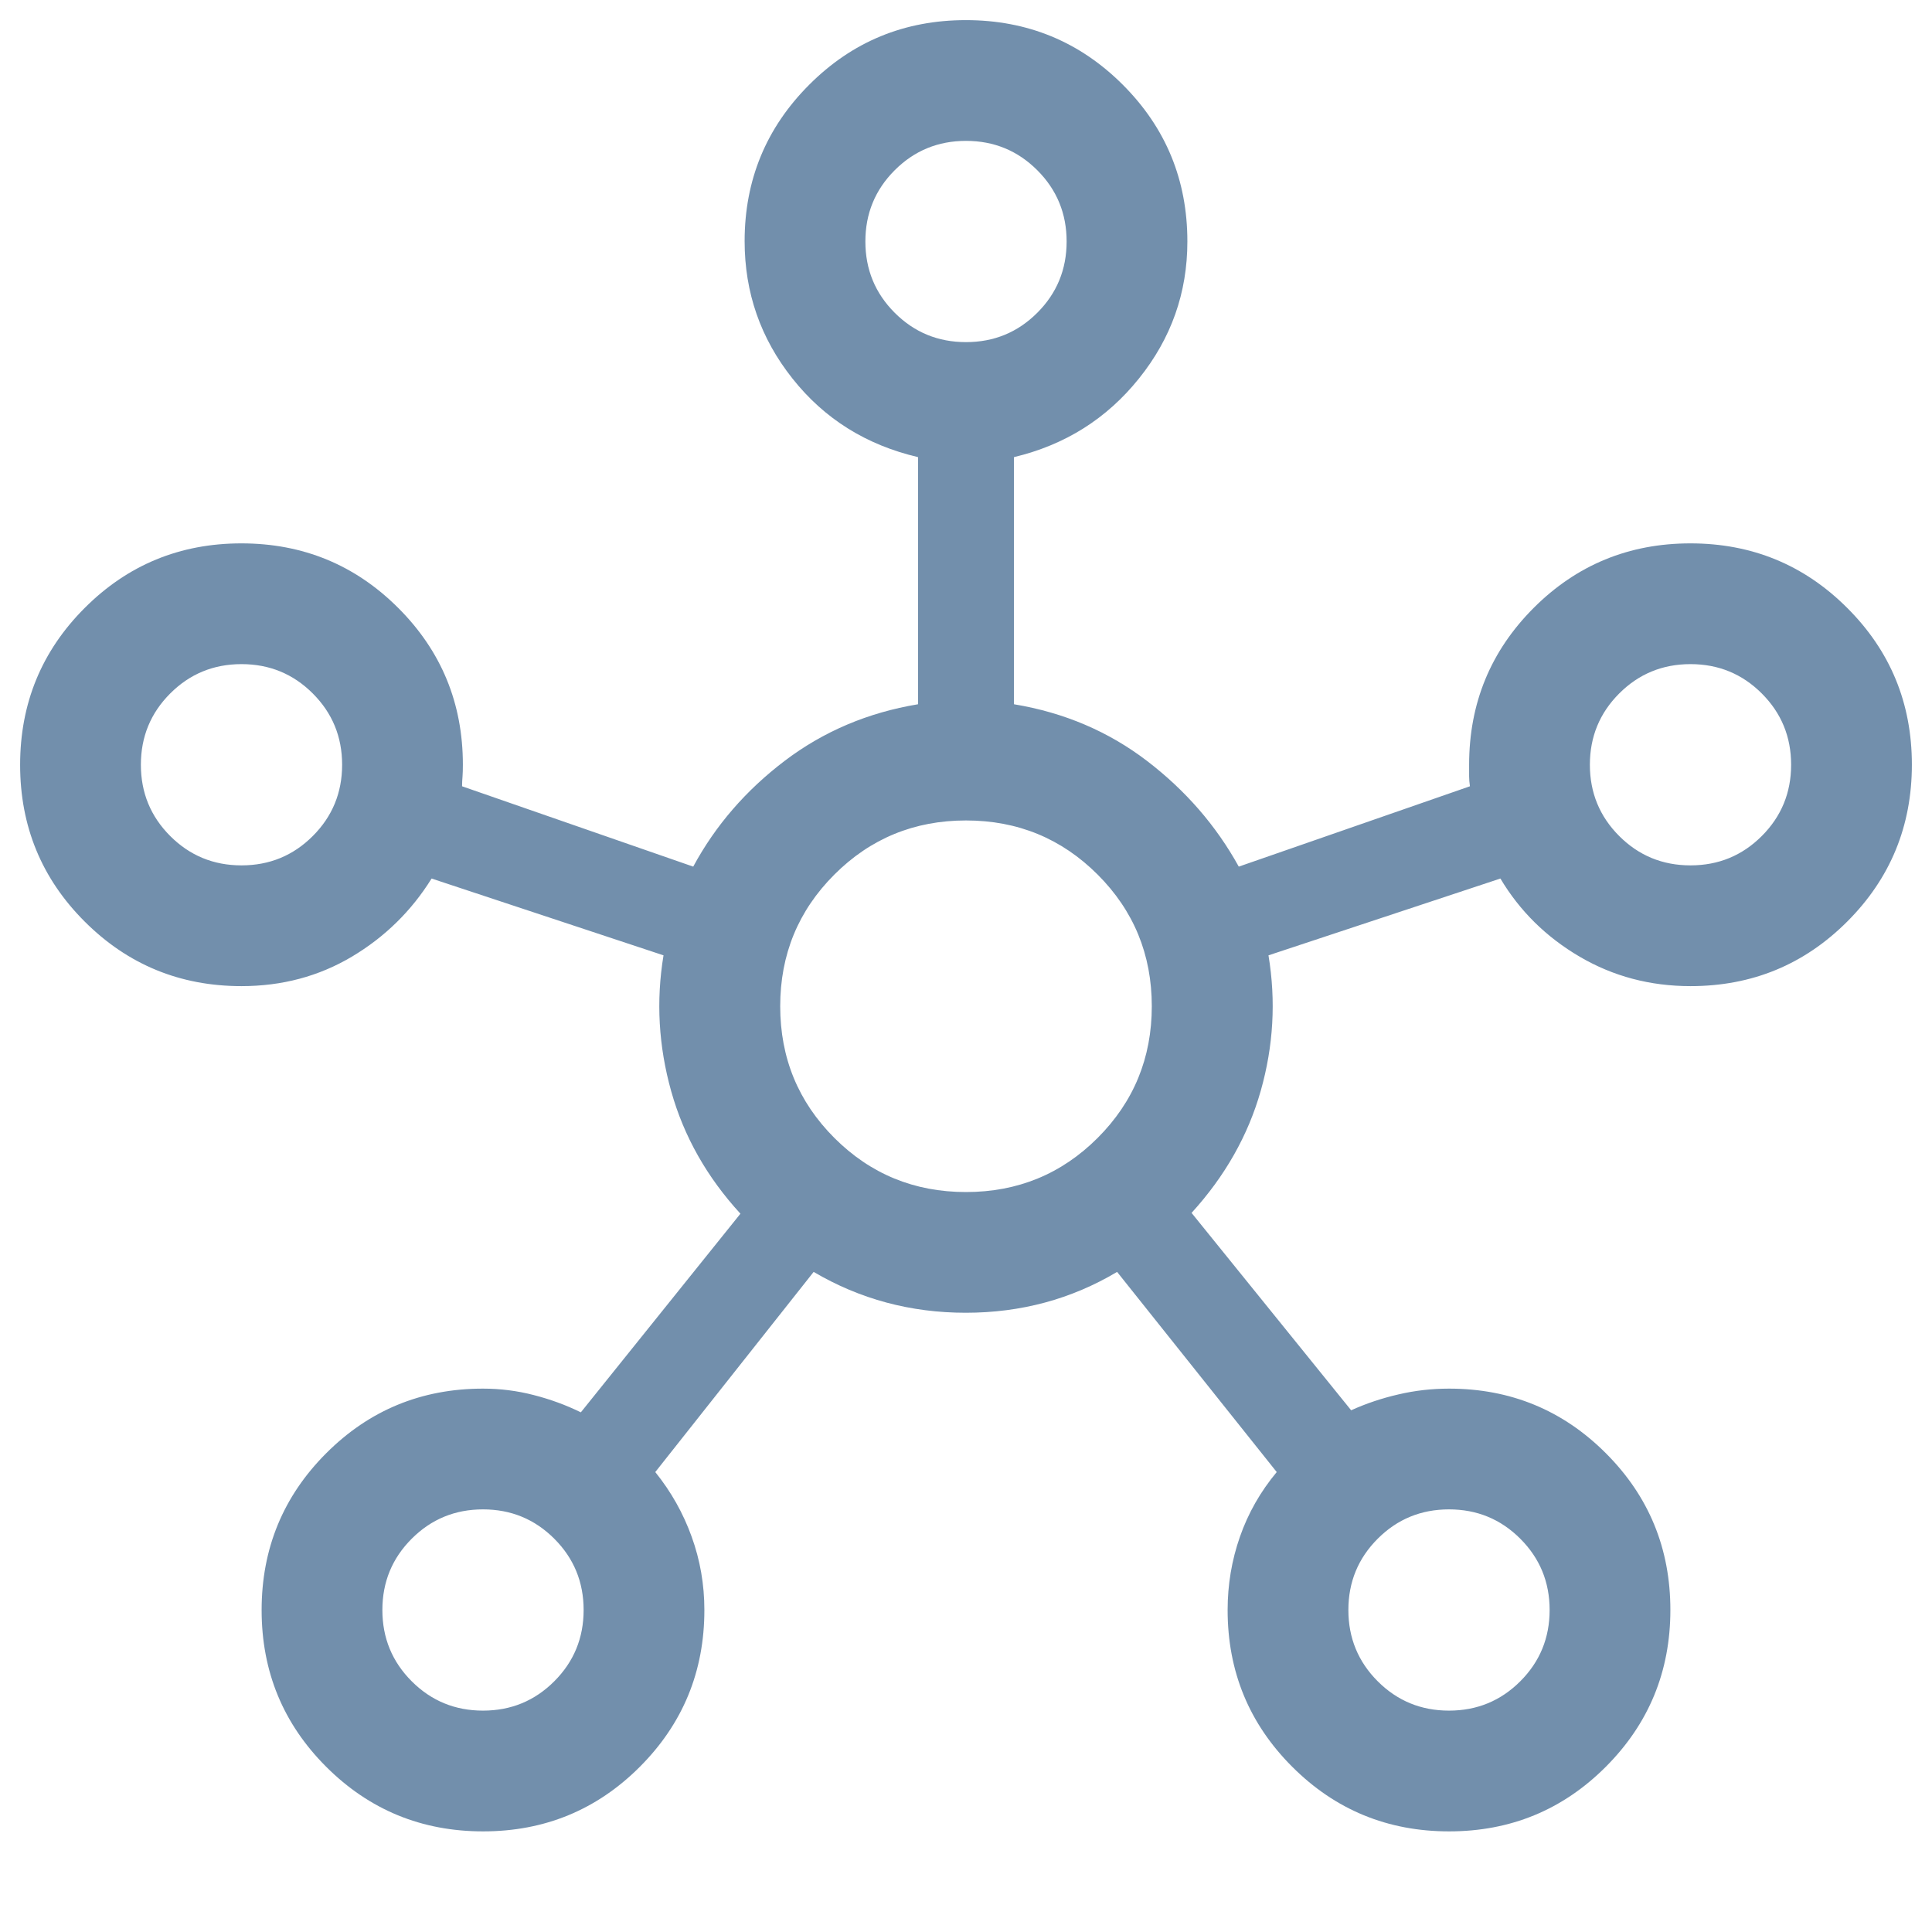 <svg width="48" height="48" viewBox="0 0 48 48" fill="none" xmlns="http://www.w3.org/2000/svg">
<mask id="mask0_865_1225" style="mask-type:alpha" maskUnits="userSpaceOnUse" x="0" y="0" width="48" height="48">
<rect width="48" height="48" fill="#D9D9D9"/>
</mask>
<g mask="url(#mask0_865_1225)">
<path d="M12.002 45.5C10.475 45.5 9.176 44.965 8.106 43.897C7.035 42.828 6.5 41.529 6.5 40.002C6.5 38.475 7.035 37.176 8.104 36.106C9.174 35.035 10.473 34.5 12.001 34.5C12.428 34.5 12.849 34.553 13.261 34.66C13.675 34.766 14.064 34.909 14.431 35.089L18.396 30.154C17.565 29.249 16.992 28.236 16.677 27.116C16.362 25.995 16.297 24.868 16.485 23.735L10.723 21.827C10.22 22.635 9.559 23.282 8.741 23.769C7.921 24.256 7.008 24.5 6 24.5C4.472 24.5 3.174 23.965 2.104 22.896C1.035 21.828 0.5 20.529 0.5 19.003C0.5 17.475 1.034 16.176 2.103 15.106C3.172 14.035 4.471 13.5 5.997 13.5C7.525 13.5 8.824 14.035 9.894 15.104C10.965 16.174 11.5 17.472 11.5 19C11.5 19.118 11.497 19.217 11.491 19.296C11.484 19.376 11.48 19.455 11.48 19.535L17.223 21.531C17.774 20.51 18.532 19.635 19.494 18.904C20.457 18.173 21.561 17.704 22.808 17.497V11.357C21.52 11.055 20.481 10.405 19.689 9.405C18.896 8.407 18.5 7.269 18.5 5.992C18.5 4.472 19.035 3.176 20.104 2.106C21.172 1.035 22.471 0.5 23.997 0.5C25.525 0.5 26.824 1.035 27.894 2.104C28.965 3.174 29.5 4.472 29.5 6C29.5 7.272 29.099 8.407 28.296 9.405C27.494 10.405 26.459 11.055 25.192 11.357V17.497C26.439 17.704 27.54 18.173 28.496 18.904C29.452 19.635 30.213 20.51 30.777 21.531L36.52 19.535C36.507 19.442 36.5 19.36 36.5 19.287V19C36.5 17.472 37.035 16.174 38.103 15.104C39.172 14.035 40.471 13.5 41.998 13.5C43.525 13.5 44.824 14.034 45.894 15.104C46.965 16.172 47.5 17.471 47.5 18.997C47.5 20.525 46.965 21.824 45.896 22.894C44.826 23.965 43.528 24.5 42 24.5C40.996 24.5 40.078 24.256 39.247 23.769C38.416 23.282 37.759 22.635 37.277 21.827L31.515 23.735C31.703 24.868 31.638 25.99 31.323 27.1C31.008 28.21 30.435 29.222 29.604 30.134L33.569 35.038C33.936 34.872 34.325 34.74 34.739 34.645C35.151 34.548 35.572 34.5 35.999 34.5C37.528 34.5 38.826 35.035 39.895 36.103C40.965 37.172 41.5 38.471 41.5 39.998C41.5 41.525 40.965 42.824 39.897 43.894C38.828 44.965 37.529 45.5 36.002 45.5C34.475 45.5 33.176 44.965 32.106 43.896C31.035 42.826 30.5 41.528 30.5 40C30.5 39.369 30.602 38.762 30.806 38.179C31.01 37.596 31.314 37.06 31.72 36.573L27.754 31.6C26.618 32.277 25.365 32.615 23.994 32.615C22.624 32.615 21.364 32.277 20.215 31.6L16.28 36.573C16.673 37.06 16.974 37.596 17.184 38.179C17.395 38.762 17.5 39.369 17.5 40C17.5 41.528 16.965 42.826 15.896 43.896C14.828 44.965 13.53 45.5 12.002 45.5ZM6 21.5C6.695 21.5 7.285 21.257 7.771 20.771C8.257 20.285 8.5 19.695 8.5 19C8.5 18.305 8.257 17.715 7.771 17.229C7.285 16.743 6.695 16.5 6 16.5C5.305 16.5 4.715 16.743 4.229 17.229C3.743 17.715 3.5 18.305 3.5 19C3.5 19.695 3.743 20.285 4.229 20.771C4.715 21.257 5.305 21.5 6 21.5ZM12 42.5C12.695 42.5 13.285 42.257 13.771 41.771C14.257 41.285 14.5 40.695 14.5 40C14.5 39.305 14.257 38.715 13.771 38.229C13.285 37.743 12.695 37.5 12 37.5C11.305 37.5 10.715 37.743 10.229 38.229C9.743 38.715 9.5 39.305 9.5 40C9.5 40.695 9.743 41.285 10.229 41.771C10.715 42.257 11.305 42.5 12 42.5ZM24 8.5C24.695 8.5 25.285 8.257 25.771 7.771C26.257 7.285 26.5 6.695 26.5 6C26.5 5.305 26.257 4.715 25.771 4.229C25.285 3.743 24.695 3.5 24 3.5C23.305 3.5 22.715 3.743 22.229 4.229C21.743 4.715 21.5 5.305 21.5 6C21.5 6.695 21.743 7.285 22.229 7.771C22.715 8.257 23.305 8.5 24 8.5ZM24 29.616C25.285 29.616 26.375 29.167 27.271 28.271C28.167 27.375 28.616 26.285 28.616 25C28.616 23.715 28.167 22.625 27.271 21.729C26.375 20.833 25.285 20.384 24 20.384C22.715 20.384 21.625 20.833 20.729 21.729C19.833 22.625 19.384 23.715 19.384 25C19.384 26.285 19.833 27.375 20.729 28.271C21.625 29.167 22.715 29.616 24 29.616ZM36 42.5C36.695 42.5 37.285 42.257 37.771 41.771C38.257 41.285 38.5 40.695 38.5 40C38.5 39.305 38.257 38.715 37.771 38.229C37.285 37.743 36.695 37.5 36 37.5C35.305 37.5 34.715 37.743 34.229 38.229C33.743 38.715 33.5 39.305 33.5 40C33.5 40.695 33.743 41.285 34.229 41.771C34.715 42.257 35.305 42.5 36 42.5ZM42 21.5C42.695 21.5 43.285 21.257 43.771 20.771C44.257 20.285 44.5 19.695 44.5 19C44.5 18.305 44.257 17.715 43.771 17.229C43.285 16.743 42.695 16.5 42 16.5C41.305 16.5 40.715 16.743 40.229 17.229C39.743 17.715 39.5 18.305 39.5 19C39.5 19.695 39.743 20.285 40.229 20.771C40.715 21.257 41.305 21.5 42 21.5Z" fill="#728FAC"/>
</g>
</svg>
